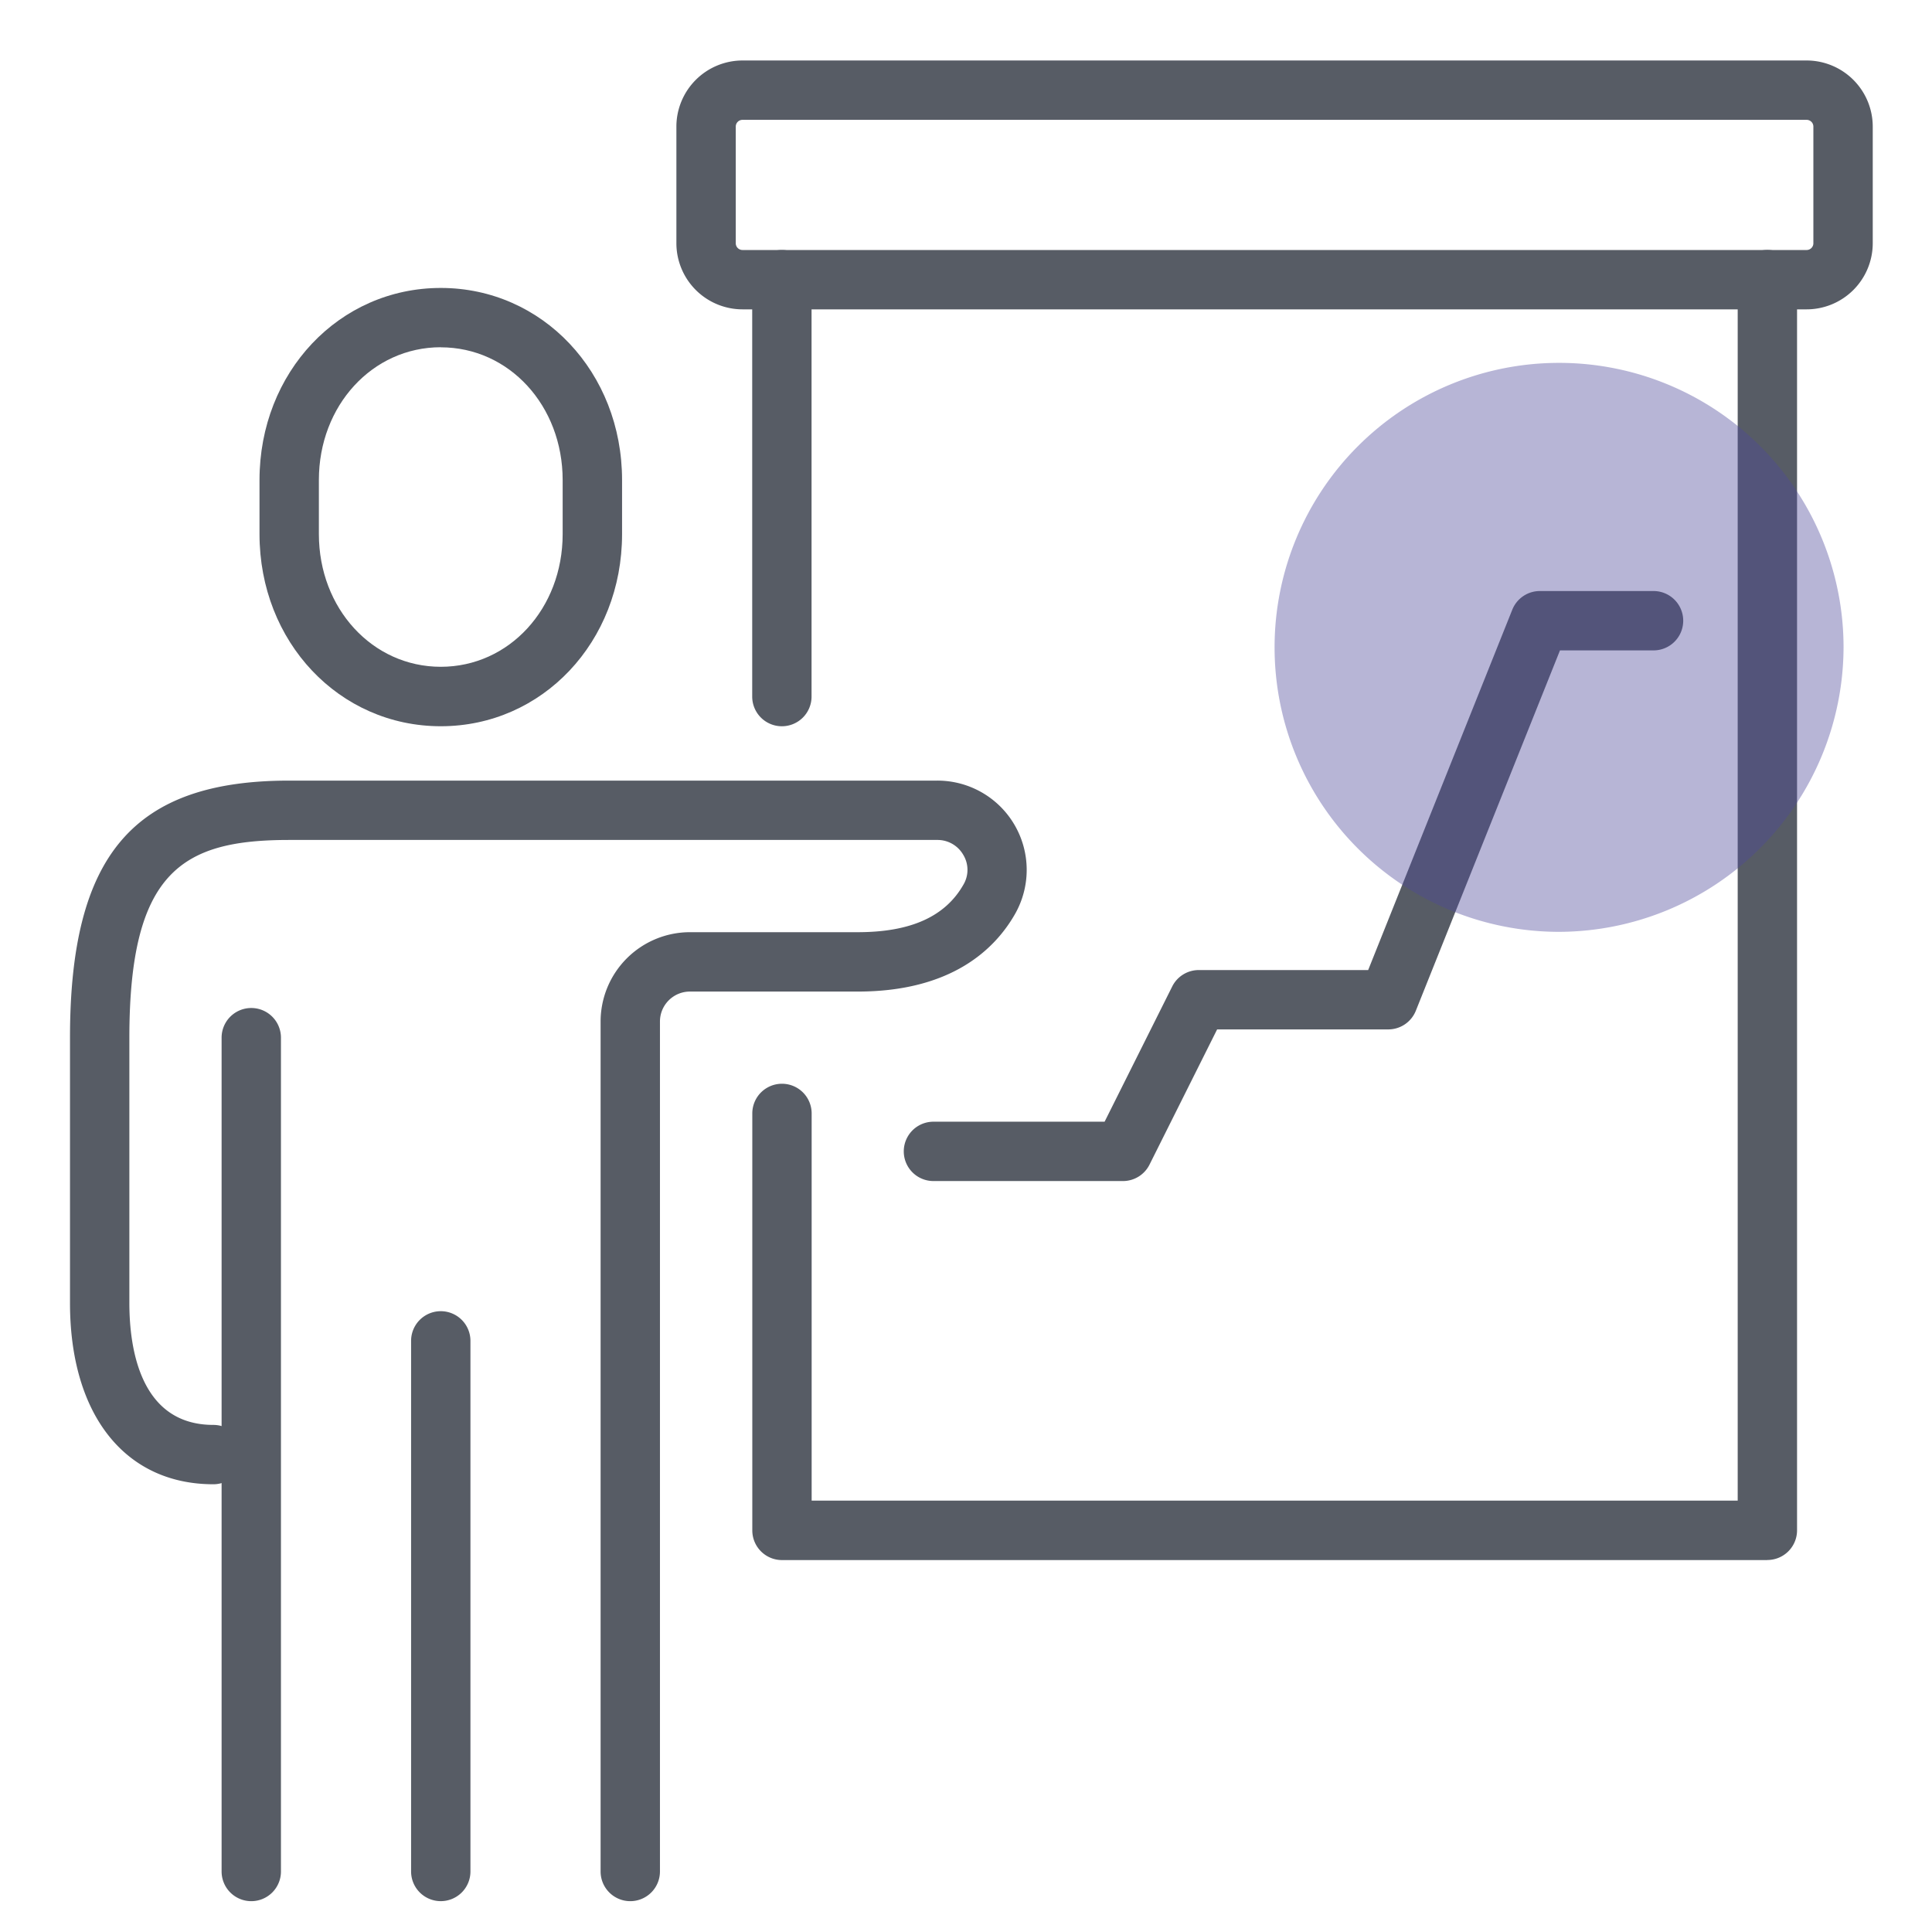 <?xml version="1.0" encoding="UTF-8"?> <svg xmlns="http://www.w3.org/2000/svg" xmlns:xlink="http://www.w3.org/1999/xlink" width="100" height="100" viewBox="0 0 100 100"><defs><clipPath id="clip-path"><rect id="Rectangle_7716" data-name="Rectangle 7716" width="93.311" height="95.273" fill="#575c65"></rect></clipPath><clipPath id="clip-path-2"><rect id="Rectangle_7715" data-name="Rectangle 7715" width="29.45" height="29.45" fill="#4d479a"></rect></clipPath><clipPath id="clip-Real_Skills._Real_Results."><rect width="100" height="100"></rect></clipPath></defs><g id="Real_Skills._Real_Results." data-name="Real Skills. Real Results." clip-path="url(#clip-Real_Skills._Real_Results.)"><g id="Group_47024" data-name="Group 47024" transform="translate(3.623 3.131)"><g id="Group_47065" data-name="Group 47065"><g id="Group_47022" data-name="Group 47022"><g id="Group_47021" data-name="Group 47021" clip-path="url(#clip-path)"><path id="Path_16945" data-name="Path 16945" d="M190.451,106.118h-51a1.536,1.536,0,0,1-1.536-1.536V83a1.536,1.536,0,1,1,3.072,0v20.042h47.932v-63.2a1.536,1.536,0,1,1,3.072,0v64.736a1.536,1.536,0,0,1-1.536,1.536" transform="translate(-102.599 -28.5)" fill="#575c65"></path><path id="Path_16946" data-name="Path 16946" d="M139.446,62.96a1.536,1.536,0,0,1-1.536-1.536V39.845a1.536,1.536,0,1,1,3.072,0V61.424a1.536,1.536,0,0,1-1.536,1.536" transform="translate(-102.599 -28.5)" fill="#575c65"></path><path id="Path_16947" data-name="Path 16947" d="M47.692,68.66c-5.262,0-9.383-4.367-9.383-9.943v-2.8c0-5.575,4.121-9.943,9.383-9.943s9.383,4.368,9.383,9.943v2.8c0,5.576-4.121,9.943-9.383,9.943m0-19.617c-3.538,0-6.31,3.018-6.31,6.87v2.8c0,3.853,2.772,6.87,6.31,6.87S54,62.57,54,58.717v-2.8c0-3.853-2.772-6.87-6.31-6.87" transform="translate(-28.5 -34.201)" fill="#575c65"></path><path id="Path_16948" data-name="Path 16948" d="M29,203.573a1.536,1.536,0,0,1-1.536-1.536V158.042a4.628,4.628,0,0,1,4.622-4.623H40.77c2.75,0,4.544-.811,5.484-2.479a1.5,1.5,0,0,0-.016-1.521,1.534,1.534,0,0,0-1.346-.774H11.345c-5.487,0-8.272,1.583-8.272,10.234v13.732c0,2.357.565,6.311,4.349,6.311a1.536,1.536,0,1,1,0,3.072c-4.578,0-7.422-3.6-7.422-9.383V158.879c0-9.451,3.287-13.306,11.345-13.306H44.892a4.621,4.621,0,0,1,4.039,6.876c-1.04,1.844-3.3,4.043-8.161,4.043H32.086a1.552,1.552,0,0,0-1.55,1.55v43.995A1.536,1.536,0,0,1,29,203.573" transform="translate(0 -108.3)" fill="#575c65"></path><path id="Path_16949" data-name="Path 16949" d="M70.491,283.372a1.536,1.536,0,0,1-1.536-1.536V254.372a1.536,1.536,0,0,1,3.072,0v27.464a1.536,1.536,0,0,1-1.536,1.536" transform="translate(-51.3 -188.1)" fill="#575c65"></path><path id="Path_16950" data-name="Path 16950" d="M32.182,237.772a1.536,1.536,0,0,1-1.536-1.536V193.078a1.536,1.536,0,1,1,3.072,0v43.158a1.536,1.536,0,0,1-1.536,1.536" transform="translate(-22.799 -142.499)" fill="#575c65"></path><path id="Path_16951" data-name="Path 16951" d="M179.9,137.8h-9.809a1.536,1.536,0,1,1,0-3.072h8.859l3.5-7a1.536,1.536,0,0,1,1.374-.849h8.768l7.46-18.652a1.536,1.536,0,0,1,1.426-.966h5.885a1.536,1.536,0,0,1,0,3.072H202.52l-7.461,18.652a1.537,1.537,0,0,1-1.426.966h-8.859l-3.5,7a1.536,1.536,0,0,1-1.374.849" transform="translate(-125.399 -79.8)" fill="#575c65"></path><path id="Path_16952" data-name="Path 16952" d="M181.089,12.881H126.008a3.425,3.425,0,0,1-3.421-3.421V3.421A3.425,3.425,0,0,1,126.008,0h55.081a3.425,3.425,0,0,1,3.421,3.421V9.46a3.425,3.425,0,0,1-3.421,3.421M126.008,3.072a.349.349,0,0,0-.348.349V9.46a.349.349,0,0,0,.348.349h55.081a.349.349,0,0,0,.348-.349V3.421a.349.349,0,0,0-.348-.349Z" transform="translate(-91.2 0)" fill="#575c65"></path><g id="Group_47020" data-name="Group 47020" transform="translate(62.349 15.651)" opacity="0.405"><g id="Group_47019" data-name="Group 47019"><g id="Group_47018" data-name="Group 47018" clip-path="url(#clip-path-2)"><path id="Path_16953" data-name="Path 16953" d="M258.237,90.576h0a14.725,14.725,0,1,1,14.725-14.725,14.768,14.768,0,0,1-14.725,14.725" transform="translate(-243.512 -61.126)" fill="#4d479a"></path></g></g></g></g></g></g></g></g></svg> 